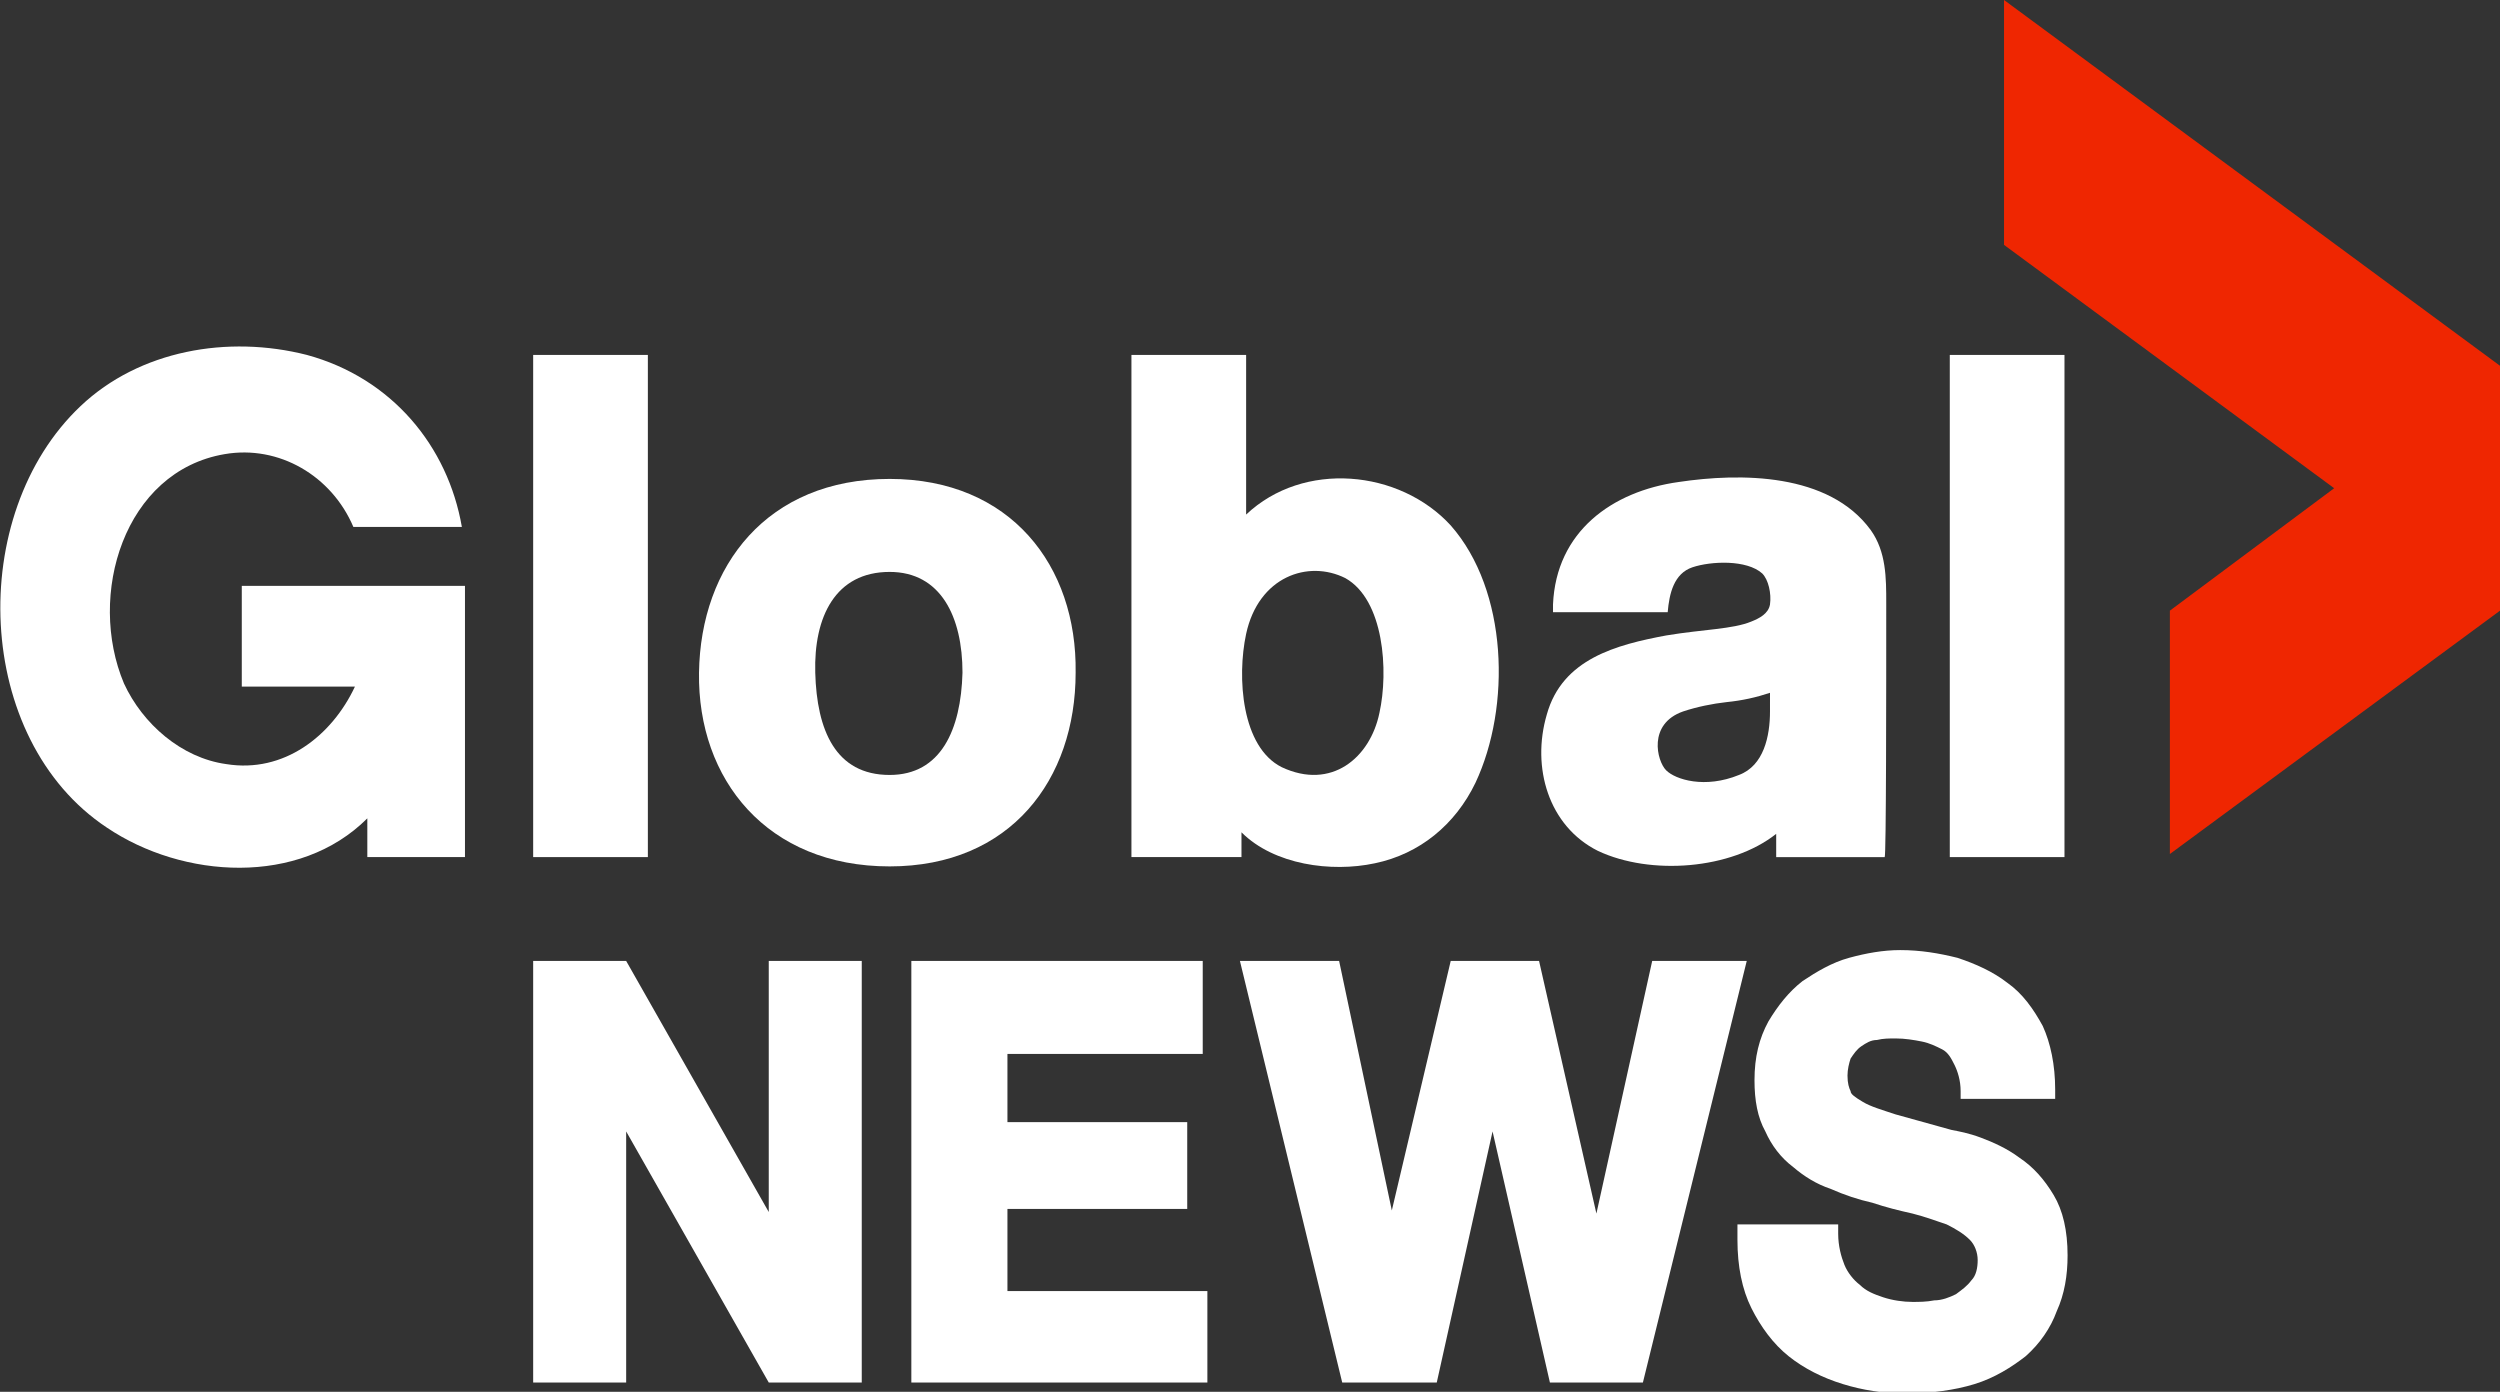 <svg version="1.1" id="Layer_1" xmlns:x="ns_extend;" xmlns:i="ns_ai;" xmlns:graph="ns_graphs;" xmlns="http://www.w3.org/2000/svg" xmlns:xlink="http://www.w3.org/1999/xlink" x="0px" y="0px" viewBox="0 0 161.3 89.8" style="enable-background:new 0 0 161.3 89.8;" xml:space="preserve">
 <rect x="0" y="0" width="161.3" height="89.8" fill="#333333" stroke="none"/>
 <style type="text/css">
  .st0{fill:#FFFFFF;}
	.st1{fill:#EF2601;}
 </style>
 <g>
  <g>
   <path class="st0" d="M15.6,44.3h7.3c-1.5,3.2-4.6,5.6-8.3,5c-2.9-0.4-5.4-2.6-6.6-5.2C5.6,38.4,8,30.4,14.5,29.3
			c3.5-0.6,6.9,1.4,8.3,4.7h7c-0.9-5.2-4.5-9.6-10-11.1C14.7,21.6,9,22.6,5.2,26.2c-7.4,7-6.9,21.5,1.7,27.2
			c4.9,3.3,12.4,3.8,16.8-0.6v2.5h6.3V37.8c-2.8,0-14.4,0-14.4,0L15.6,44.3z">
   </path>
   <path class="st0" d="M34.4,55.3h7.4V22.9h-7.4V55.3z">
   </path>
   <path class="st0" d="M57.4,50c-3.5,0-4.7-2.9-4.8-6.6c-0.1-3.6,1.3-6.5,4.8-6.5c3.3,0,4.7,2.9,4.7,6.5C62,47.1,60.7,50,57.4,50z
			 M57.4,30.9c-7.9,0-12.2,5.6-12.3,12.5c-0.1,6.9,4.4,12.5,12.3,12.5c7.8,0,12-5.6,12-12.5C69.5,36.5,65.2,30.9,57.4,30.9z">
   </path>
   <path class="st0" d="M89,46c-0.6,2.9-3.1,5-6.3,3.5c-2.6-1.3-2.9-5.8-2.3-8.6c0.8-3.7,4-4.8,6.4-3.6C89.3,38.7,89.6,43.3,89,46z
			 M93.6,33.9c-3.3-3.6-9.5-4.2-13.2-0.7V22.9H73v32.4h7.1v-1.6c2.1,2.1,5.8,2.6,8.6,2c2.9-0.6,5.2-2.5,6.5-5.2
			C97.5,45.6,97.3,38.1,93.6,33.9z">
   </path>
   <path class="st0" d="M114.2,45.9c0,1.6-0.4,3.5-2,4.1c-2.2,0.9-4.1,0.3-4.7-0.3c-0.6-0.6-1.2-3,1.1-3.8c0.9-0.3,1.9-0.5,2.8-0.6
			c1-0.1,1.9-0.3,2.8-0.6V45.9z M121.7,38.9c0-1.6,0-3.3-1-4.7c-2.7-3.7-8.4-3.7-12.4-3.1c-4.3,0.6-7.9,3.2-8.1,7.9l0,0.5h7.4
			c0.1-1.2,0.4-2.5,1.6-2.9c1.2-0.4,3.5-0.5,4.5,0.4c0.4,0.4,0.6,1.3,0.5,2c-0.1,0.6-0.7,0.9-1.2,1.1c-1.2,0.5-3.1,0.5-5.5,0.9
			c-3.2,0.6-6.7,1.5-7.7,5.1c-1,3.4,0.1,7.2,3.3,8.8c3.4,1.6,8.6,1.2,11.5-1.1c0,0,0,1.5,0,1.5h7C121.7,55.3,121.7,44.4,121.7,38.9z
			">
   </path>
   <path class="st0" d="M133.2,22.9h-7.4v32.4h7.4V22.9z">
   </path>
   <path class="st0" d="M49.6,62v16.2L40.4,62h-6v27.2h6V73l9.2,16.2h6V62H49.6z">
   </path>
   <path class="st0" d="M65,83.3V78h11.6v-5.6H65V68h12.6v-6H58.8v27.2h19.1v-5.9H65z">
   </path>
   <path class="st0" d="M106.6,62L103,78.3L99.3,62h-5.7l-3.8,16.1L86.4,62H80l6.6,27.2h6.1l3.6-16.2l3.7,16.2h6l6.7-27.2H106.6z">
   </path>
   <path class="st0" d="M112.1,79.4l0,0.6c0,1.7,0.3,3.2,0.9,4.4c0.6,1.2,1.4,2.3,2.4,3.1c1,0.8,2.2,1.4,3.5,1.8
			c1.3,0.4,2.6,0.6,4,0.6c1.7,0,3.2-0.2,4.5-0.6c1.3-0.4,2.4-1.1,3.3-1.8c0.9-0.8,1.6-1.8,2-2.9c0.5-1.1,0.7-2.3,0.7-3.6
			c0-1.6-0.3-2.9-0.9-3.9c-0.6-1-1.3-1.8-2.2-2.4c-0.8-0.6-1.7-1-2.5-1.3c-0.8-0.3-1.4-0.4-1.9-0.5c0,0-3.6-1-3.6-1
			c-0.9-0.3-1.6-0.5-2.1-0.8c-0.5-0.3-0.8-0.5-0.8-0.7c-0.1-0.2-0.2-0.5-0.2-1c0-0.4,0.1-0.8,0.2-1.1c0.2-0.3,0.4-0.6,0.7-0.8
			c0.3-0.2,0.6-0.4,1-0.4c0.4-0.1,0.8-0.1,1.2-0.1c0.6,0,1.2,0.1,1.7,0.2c0.5,0.1,0.9,0.3,1.3,0.5c0.4,0.2,0.6,0.6,0.8,1
			c0.2,0.4,0.4,1,0.4,1.7l0,0.5h6.1v-0.6c0-1.6-0.3-3-0.8-4.1c-0.6-1.1-1.3-2.1-2.3-2.8c-0.9-0.7-2-1.2-3.2-1.6
			c-1.2-0.3-2.4-0.5-3.7-0.5c-1.1,0-2.2,0.2-3.3,0.5c-1.1,0.3-2.1,0.9-3,1.5c-0.9,0.7-1.6,1.6-2.2,2.6c-0.6,1.1-0.9,2.3-0.9,3.8
			c0,1.3,0.2,2.4,0.7,3.3c0.4,0.9,1,1.7,1.8,2.3c0.7,0.6,1.5,1.1,2.4,1.4c0.9,0.4,1.8,0.7,2.7,0.9c0.9,0.3,1.7,0.5,2.6,0.7
			c0.8,0.2,1.6,0.5,2.2,0.7c0.6,0.3,1.1,0.6,1.5,1c0.3,0.3,0.5,0.8,0.5,1.3c0,0.5-0.1,1-0.4,1.3c-0.3,0.4-0.6,0.6-1,0.9
			c-0.4,0.2-0.9,0.4-1.4,0.4c-0.5,0.1-1,0.1-1.4,0.1c-0.6,0-1.3-0.1-1.9-0.3c-0.6-0.2-1.1-0.4-1.5-0.8c-0.4-0.3-0.8-0.8-1-1.3
			c-0.2-0.5-0.4-1.2-0.4-2v-0.6H112.1z">
   </path>
  </g>
  <g>
   <path class="st1" d="M129.3,0v15.8l21.3,15.7L140,39.4l0,15.7l21.3-15.7V23.6L129.3,0z">
   </path>
  </g>
 </g>
</svg>